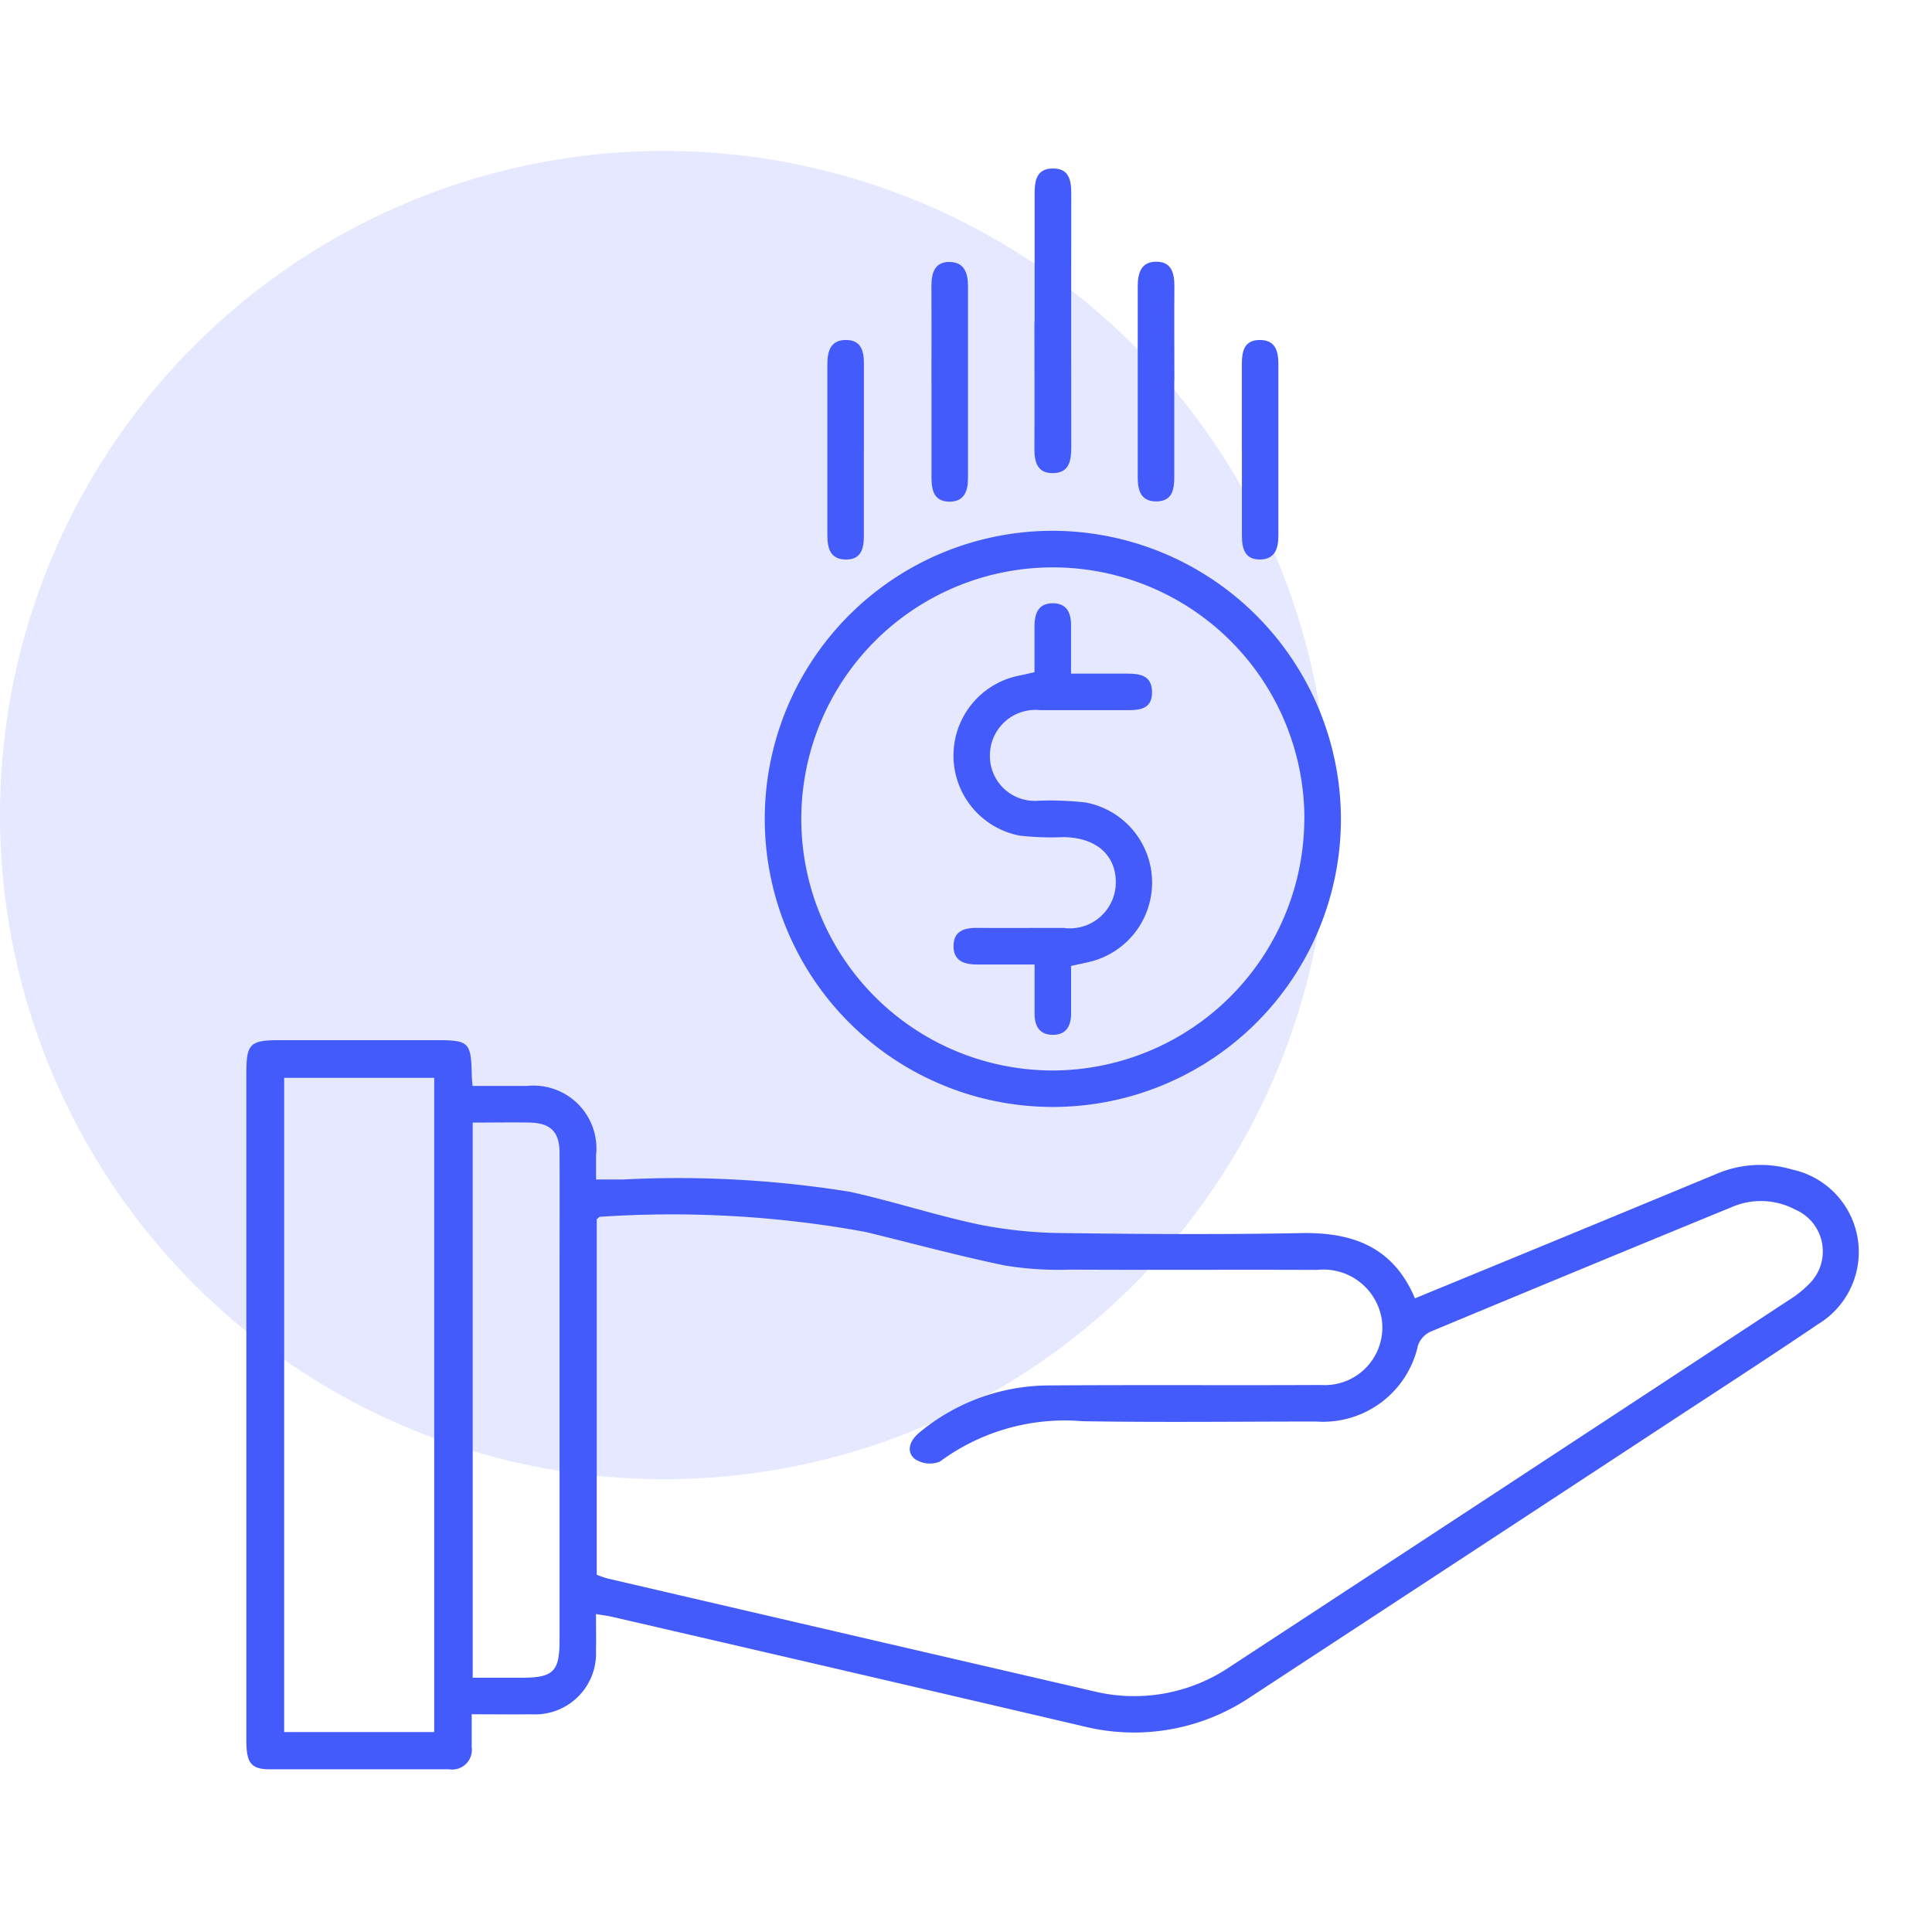 <svg xmlns="http://www.w3.org/2000/svg" xmlns:xlink="http://www.w3.org/1999/xlink" width="64" height="64" viewBox="0 0 64 64"><defs><clipPath id="clip-path"><rect id="Rectangle_53958" data-name="Rectangle 53958" width="53.418" height="53.031" fill="#445bfb"></rect></clipPath></defs><g id="Group_30436" data-name="Group 30436" transform="translate(-26 -149.236)"><g id="Rectangle_53854" data-name="Rectangle 53854" transform="translate(26 149.236)" fill="#fff" stroke="#707070" stroke-width="1" opacity="0"><rect width="64" height="64" stroke="none"></rect><rect x="0.5" y="0.5" width="63" height="63" fill="none"></rect></g><g id="Group_30348" data-name="Group 30348" transform="translate(26 154.532)"><circle id="Ellipse_81" data-name="Ellipse 81" cx="22" cy="22" r="22" transform="translate(0 -0.296)" fill="#e5e8ff"></circle><g id="Group_30589" data-name="Group 30589" transform="translate(8.159 0.284)"><g id="Group_30589-2" data-name="Group 30589" transform="translate(0 0)" clip-path="url(#clip-path)"><path id="Path_23888" data-name="Path 23888" d="M7.495,68.806c.643,0,1.226,0,1.807,0a2.083,2.083,0,0,1,2.284,2.3c0,.239,0,.478,0,.8.323,0,.6,0,.875,0a35.837,35.837,0,0,1,7.531.406c1.452.319,2.871.791,4.325,1.094a14.908,14.908,0,0,0,2.82.275c2.6.035,5.2.049,7.8,0,1.7-.033,3.054.448,3.776,2.161,1.74-.716,3.447-1.417,5.153-2.121q2.4-.991,4.8-1.986a3.7,3.7,0,0,1,2.541-.16,2.794,2.794,0,0,1,.87,5.117c-1.685,1.14-3.394,2.245-5.095,3.362q-6.845,4.494-13.7,8.982a6.909,6.909,0,0,1-5.546.984Q19.947,88.2,12.152,86.4c-.155-.036-.314-.057-.568-.1,0,.428.009.82,0,1.21a2.019,2.019,0,0,1-2.142,2.111c-.623.008-1.246,0-1.975,0,0,.383,0,.735,0,1.086a.654.654,0,0,1-.747.737c-1.976,0-3.951,0-5.927,0-.627,0-.79-.2-.791-.934q0-4.93,0-9.859,0-6.14,0-12.279c0-.958.123-1.081,1.079-1.082q2.6,0,5.2,0c1.1,0,1.163.061,1.188,1.151,0,.1.013.2.026.369m4.114,16.188a3.569,3.569,0,0,0,.355.124q8.059,1.874,16.12,3.739a5.659,5.659,0,0,0,4.511-.82q9.255-6.06,18.5-12.138a3.519,3.519,0,0,0,.661-.523,1.508,1.508,0,0,0-.445-2.478,2.43,2.43,0,0,0-2.106-.081q-5,2.052-9.989,4.131a.8.8,0,0,0-.4.44,3.222,3.222,0,0,1-3.38,2.531c-2.581,0-5.162.033-7.743-.011a6.966,6.966,0,0,0-4.717,1.338.886.886,0,0,1-.831-.088c-.287-.235-.174-.586.108-.835a4.8,4.8,0,0,1,.379-.3,6.758,6.758,0,0,1,3.954-1.3c3-.021,6.009,0,9.013-.014a1.909,1.909,0,0,0,2.015-2.175A1.957,1.957,0,0,0,35.469,74.9c-2.722-.011-5.444.006-8.166-.009a11.084,11.084,0,0,1-2.168-.136c-1.554-.321-3.087-.74-4.63-1.114a35.621,35.621,0,0,0-8.787-.5c-.03,0-.061.044-.109.081ZM6.225,68.538H1.254V90.209H6.225ZM7.5,70.017V88.411H9.1c1.077,0,1.277-.2,1.277-1.25q0-6.012,0-12.025c0-1.37.006-2.739,0-4.109,0-.7-.3-.993-.99-1.007-.6-.012-1.2,0-1.879,0" transform="translate(0 -38.413)" fill="#445bfb"></path><path id="Path_23889" data-name="Path 23889" d="M59.113,37.5a9.543,9.543,0,1,1-9.564-9.523A9.571,9.571,0,0,1,59.113,37.5m-1.21,0a8.333,8.333,0,1,0-8.281,8.355A8.359,8.359,0,0,0,57.9,37.5" transform="translate(-22.852 -15.974)" fill="#445bfb"></path><path id="Path_23890" data-name="Path 23890" d="M60.853,5.088c0-1.408,0-2.817,0-4.225,0-.435.044-.853.595-.862s.619.394.619.837q-.006,4.2,0,8.391c0,.441-.058.855-.6.864s-.624-.389-.621-.839c.009-1.389,0-2.777,0-4.165" transform="translate(-34.739 0)" fill="#445bfb"></path><path id="Path_23891" data-name="Path 23891" d="M52.89,11.2c0-1.068.006-2.136,0-3.2,0-.436.117-.8.611-.788s.6.386.6.811q0,3.173,0,6.346c0,.424-.116.79-.623.783s-.588-.387-.586-.807c0-1.047,0-2.1,0-3.143" transform="translate(-30.194 -4.114)" fill="#445bfb"></path><path id="Path_23892" data-name="Path 23892" d="M70.031,11.136c0,1.068,0,2.135,0,3.2,0,.419-.067.8-.584.808s-.625-.358-.626-.783q0-3.173,0-6.346c0-.424.108-.807.6-.812.538-.006.617.4.614.847-.009,1.027,0,2.055,0,3.082" transform="translate(-39.291 -4.114)" fill="#445bfb"></path><path id="Path_23893" data-name="Path 23893" d="M46.067,16.881c0,.947,0,1.894,0,2.841,0,.423-.083.8-.6.793s-.609-.379-.609-.8q0-2.84,0-5.681c0-.421.106-.792.615-.792s.6.377.595.8c0,.947,0,1.894,0,2.841" transform="translate(-25.609 -7.56)" fill="#445bfb"></path><path id="Path_23894" data-name="Path 23894" d="M76.854,16.883c0-.947,0-1.894,0-2.841,0-.42.076-.8.594-.8s.615.37.616.791q0,2.84,0,5.681c0,.421-.1.794-.608.8s-.6-.368-.6-.792c0-.947,0-1.894,0-2.841" transform="translate(-43.875 -7.56)" fill="#445bfb"></path><path id="Path_23895" data-name="Path 23895" d="M58.48,45.581c0,.527,0,1.049,0,1.571,0,.422-.163.721-.626.71-.429-.01-.582-.3-.583-.693,0-.52,0-1.041,0-1.636-.662,0-1.279,0-1.9,0-.429,0-.789-.114-.784-.619s.376-.6.8-.593c.947.006,1.894,0,2.841,0a1.523,1.523,0,0,0,1.734-1.507c0-.92-.665-1.489-1.738-1.5a9.219,9.219,0,0,1-1.446-.05,2.7,2.7,0,0,1-.021-5.3c.157-.032.313-.069.511-.112,0-.506,0-1.008,0-1.509,0-.435.121-.784.624-.775.466.009.591.34.587.751,0,.5,0,1,0,1.579H60.2c.457,0,.962-.015.961.622,0,.605-.489.588-.924.588-.926,0-1.852,0-2.778,0a1.508,1.508,0,0,0-1.668,1.509,1.485,1.485,0,0,0,1.619,1.49,10.324,10.324,0,0,1,1.566.062,2.7,2.7,0,0,1,.072,5.287c-.174.04-.348.077-.564.124" transform="translate(-31.158 -19.163)" fill="#445bfb"></path></g></g></g></g></svg>